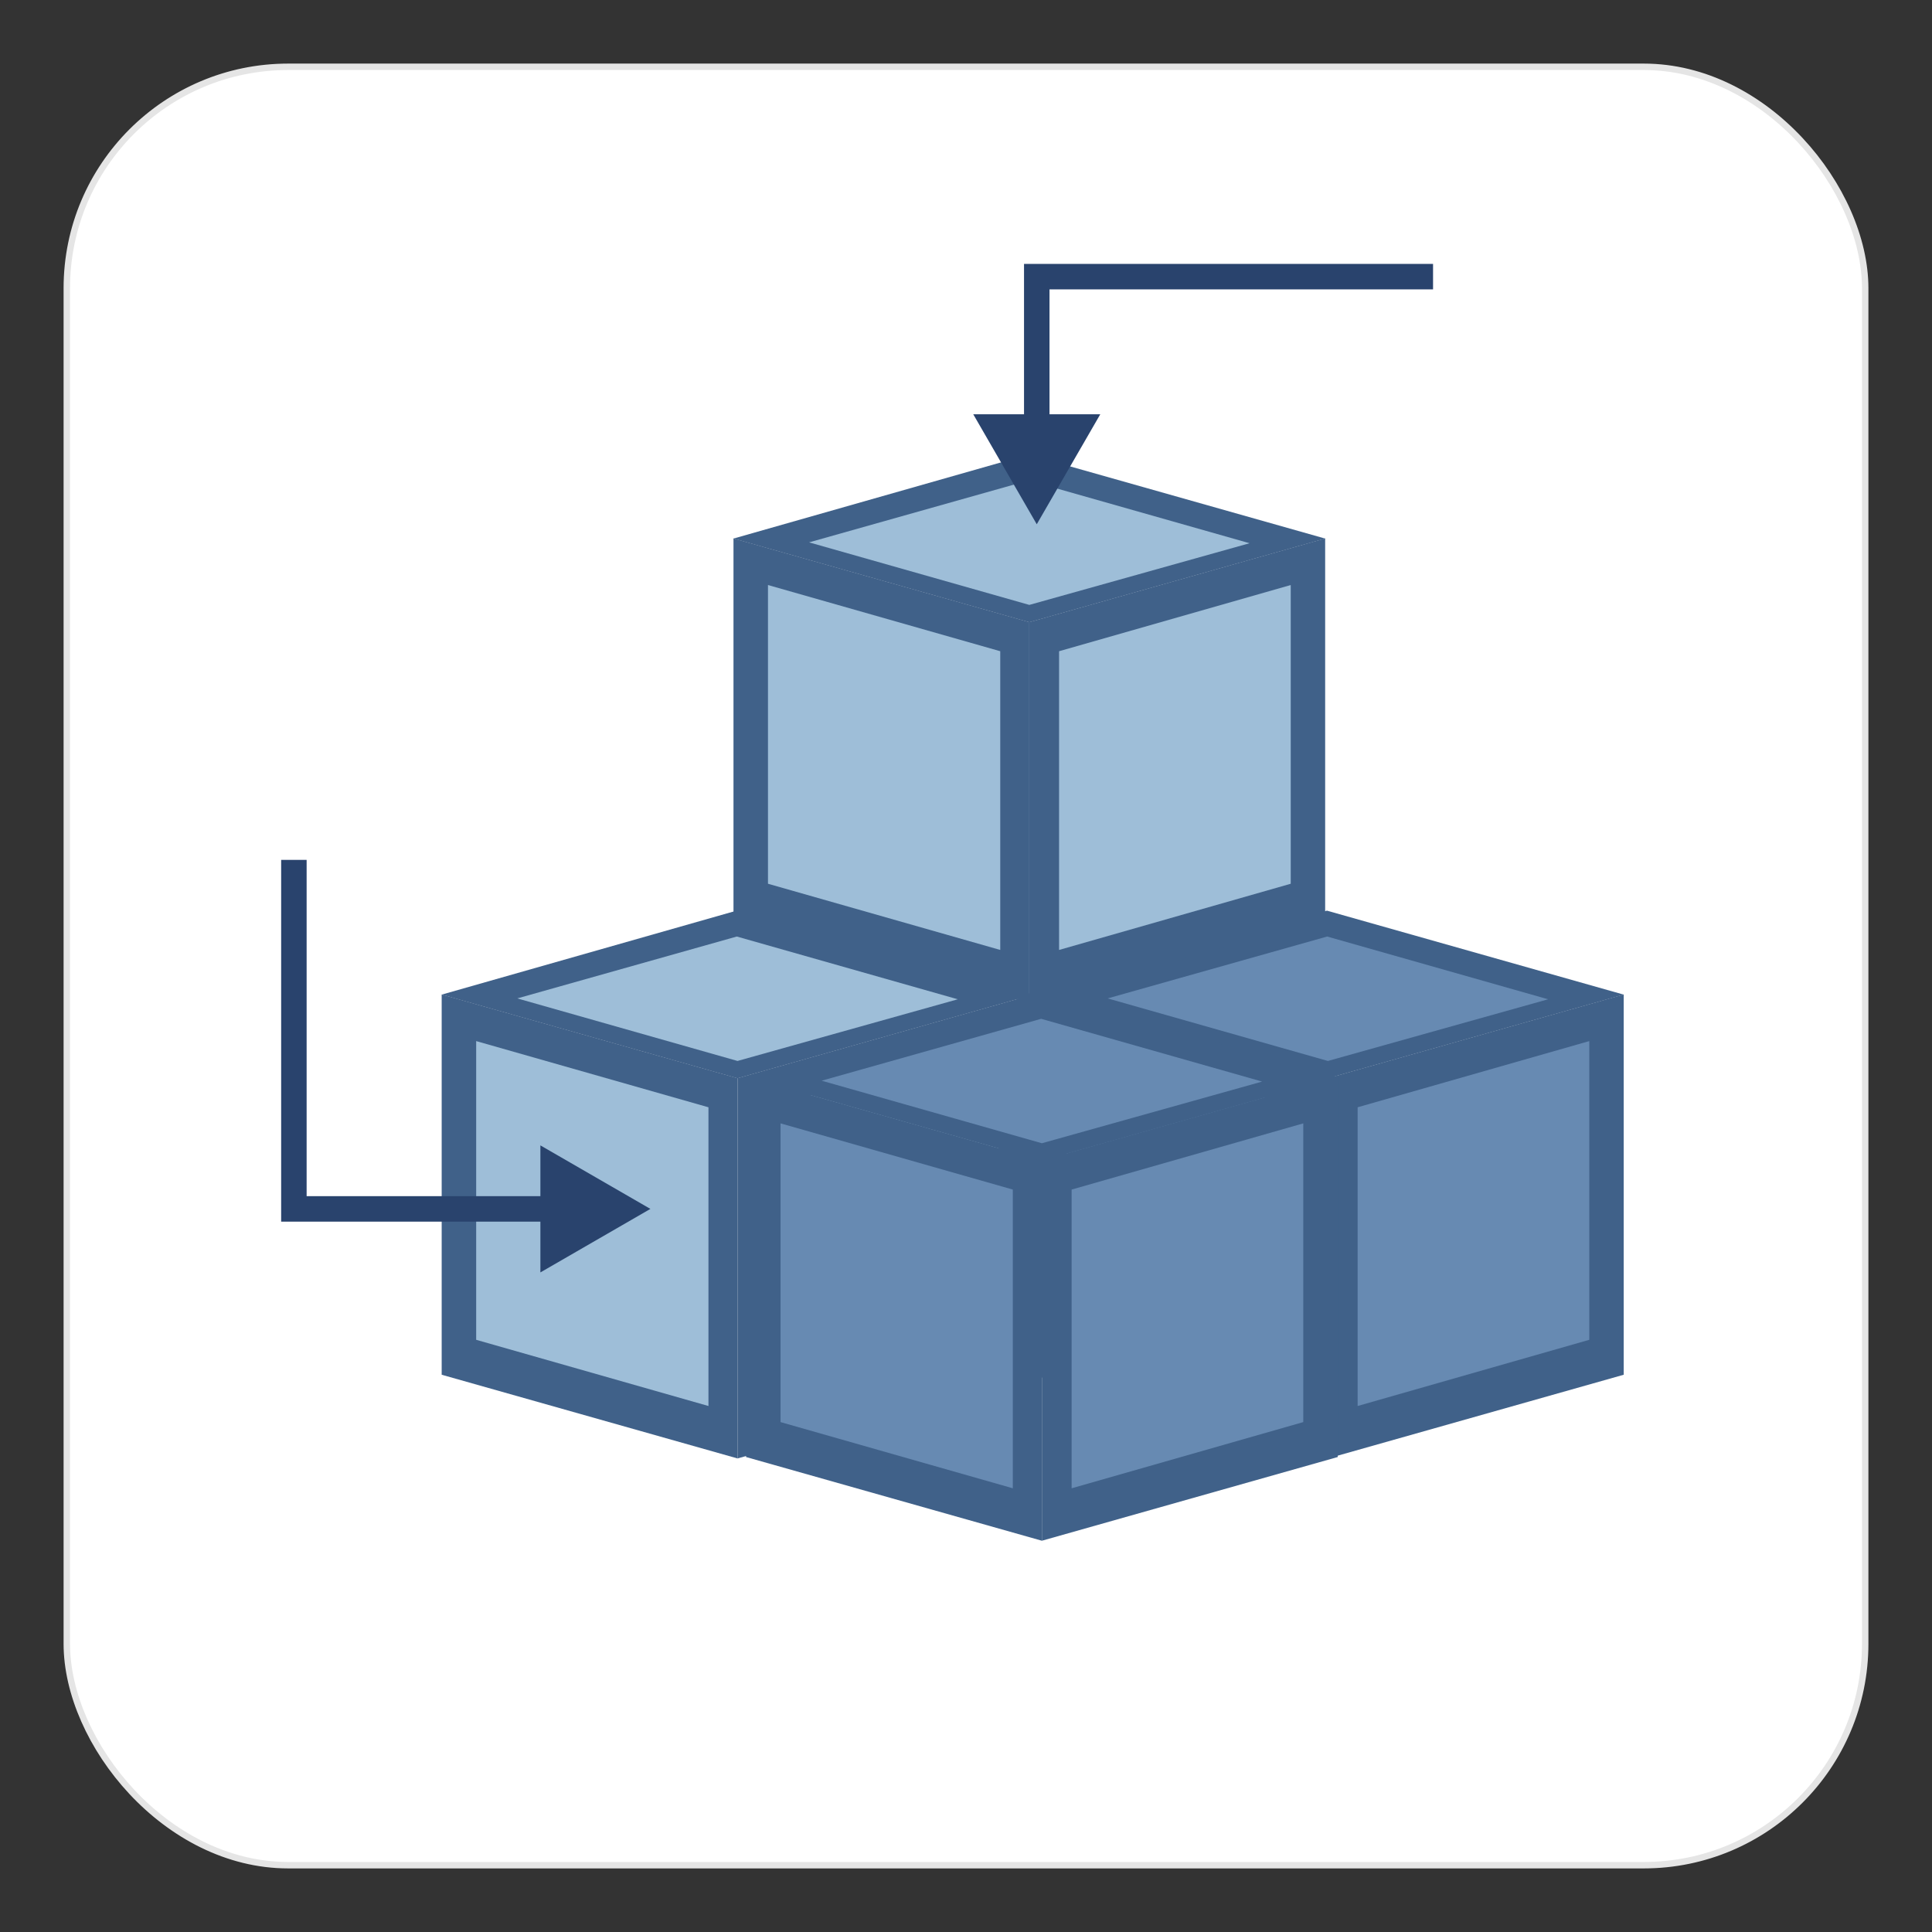 <svg xmlns="http://www.w3.org/2000/svg" viewBox="0 0 300 300"><rect x="0" y="0" width="300" height="300" fill="#333333" stroke="none"/><defs><style>.cls-1{fill:#fff;stroke:#e5e5e5;stroke-miterlimit:10;}.cls-2{fill:#406189;}.cls-3{fill:#9ebed8;}.cls-4{fill:#678ab2;}.cls-5{fill:#29436d;}</style></defs><g id="Layer_2" data-name="Layer 2"><rect class="cls-1" x="10.374" y="10.374" width="279.252" height="279.252" rx="34.379"/></g><g id="Layer_1" data-name="Layer 1"><polyline class="cls-2" points="160.459 154.423 114.522 167.42 114.522 226.466 160.459 213.469"/><polygon class="cls-2" points="114.522 226.466 68.584 213.469 68.584 154.423 114.522 167.42 114.522 226.466"/><polygon class="cls-2" points="114.522 167.441 68.584 154.444 114.375 141.405 160.459 154.444 114.522 167.441"/><polygon class="cls-3" points="110.007 218.323 73.94 208.044 73.94 161.659 110.007 171.938 110.007 218.323"/><polyline class="cls-3" points="155.112 161.659 119.141 171.938 119.141 218.323 155.112 208.044"/><polygon class="cls-3" points="114.522 164.745 80.323 155.032 114.409 145.423 148.721 155.168 114.522 164.745"/><polyline class="cls-2" points="252.13 154.423 206.193 167.42 206.193 226.466 252.13 213.469"/><polygon class="cls-2" points="206.193 226.466 160.255 213.469 160.255 154.423 206.193 167.42 206.193 226.466"/><polygon class="cls-2" points="206.193 167.441 160.255 154.444 206.046 141.405 252.13 154.444 206.193 167.441"/><polygon class="cls-4" points="201.678 218.323 165.611 208.044 165.611 161.659 201.678 171.938 201.678 218.323"/><polyline class="cls-4" points="246.783 161.659 210.812 171.938 210.812 218.323 246.783 208.044"/><polygon class="cls-4" points="206.193 164.745 171.994 155.032 206.08 145.423 240.392 155.168 206.193 164.745"/><polyline class="cls-2" points="205.77 83.607 159.833 96.604 159.833 155.651 205.77 142.654"/><polygon class="cls-2" points="159.833 155.651 113.895 142.654 113.895 83.607 159.833 96.604 159.833 155.651"/><polygon class="cls-2" points="159.833 96.625 113.895 83.628 159.686 70.59 205.77 83.628 159.833 96.625"/><polygon class="cls-3" points="155.318 147.507 119.251 137.228 119.251 90.843 155.318 101.122 155.318 147.507"/><polyline class="cls-3" points="200.423 90.843 164.452 101.122 164.452 147.507 200.423 137.228"/><polygon class="cls-3" points="159.833 93.929 125.634 84.217 159.72 74.607 194.032 84.352 159.833 93.929"/><polyline class="cls-2" points="207.721 167.201 161.783 180.198 161.783 239.244 207.721 226.247"/><polygon class="cls-2" points="161.783 239.244 115.846 226.247 115.846 167.201 161.783 180.198 161.783 239.244"/><polygon class="cls-2" points="161.783 180.219 115.846 167.222 161.636 154.183 207.721 167.222 161.783 180.219"/><polygon class="cls-4" points="157.268 231.101 121.201 220.822 121.201 174.437 157.268 184.716 157.268 231.101"/><polyline class="cls-4" points="202.374 174.437 166.402 184.716 166.402 231.101 202.374 220.822"/><polygon class="cls-4" points="161.783 177.523 127.584 167.81 161.67 158.201 195.983 167.946 161.783 177.523"/><polygon class="cls-5" points="86.798 189.696 43.657 189.696 43.657 133.522 47.613 133.522 47.613 185.739 86.798 185.739 86.798 189.696"/><polygon class="cls-5" points="83.912 177.854 100.993 187.718 83.912 197.581 83.912 177.854"/><polygon class="cls-5" points="159.01 67.212 162.966 67.212 162.966 44.935 222.523 44.935 222.523 40.979 159.01 40.979 159.01 67.212"/><polygon class="cls-5" points="151.125 64.326 160.988 81.407 170.852 64.326 151.125 64.326"/></g></svg>